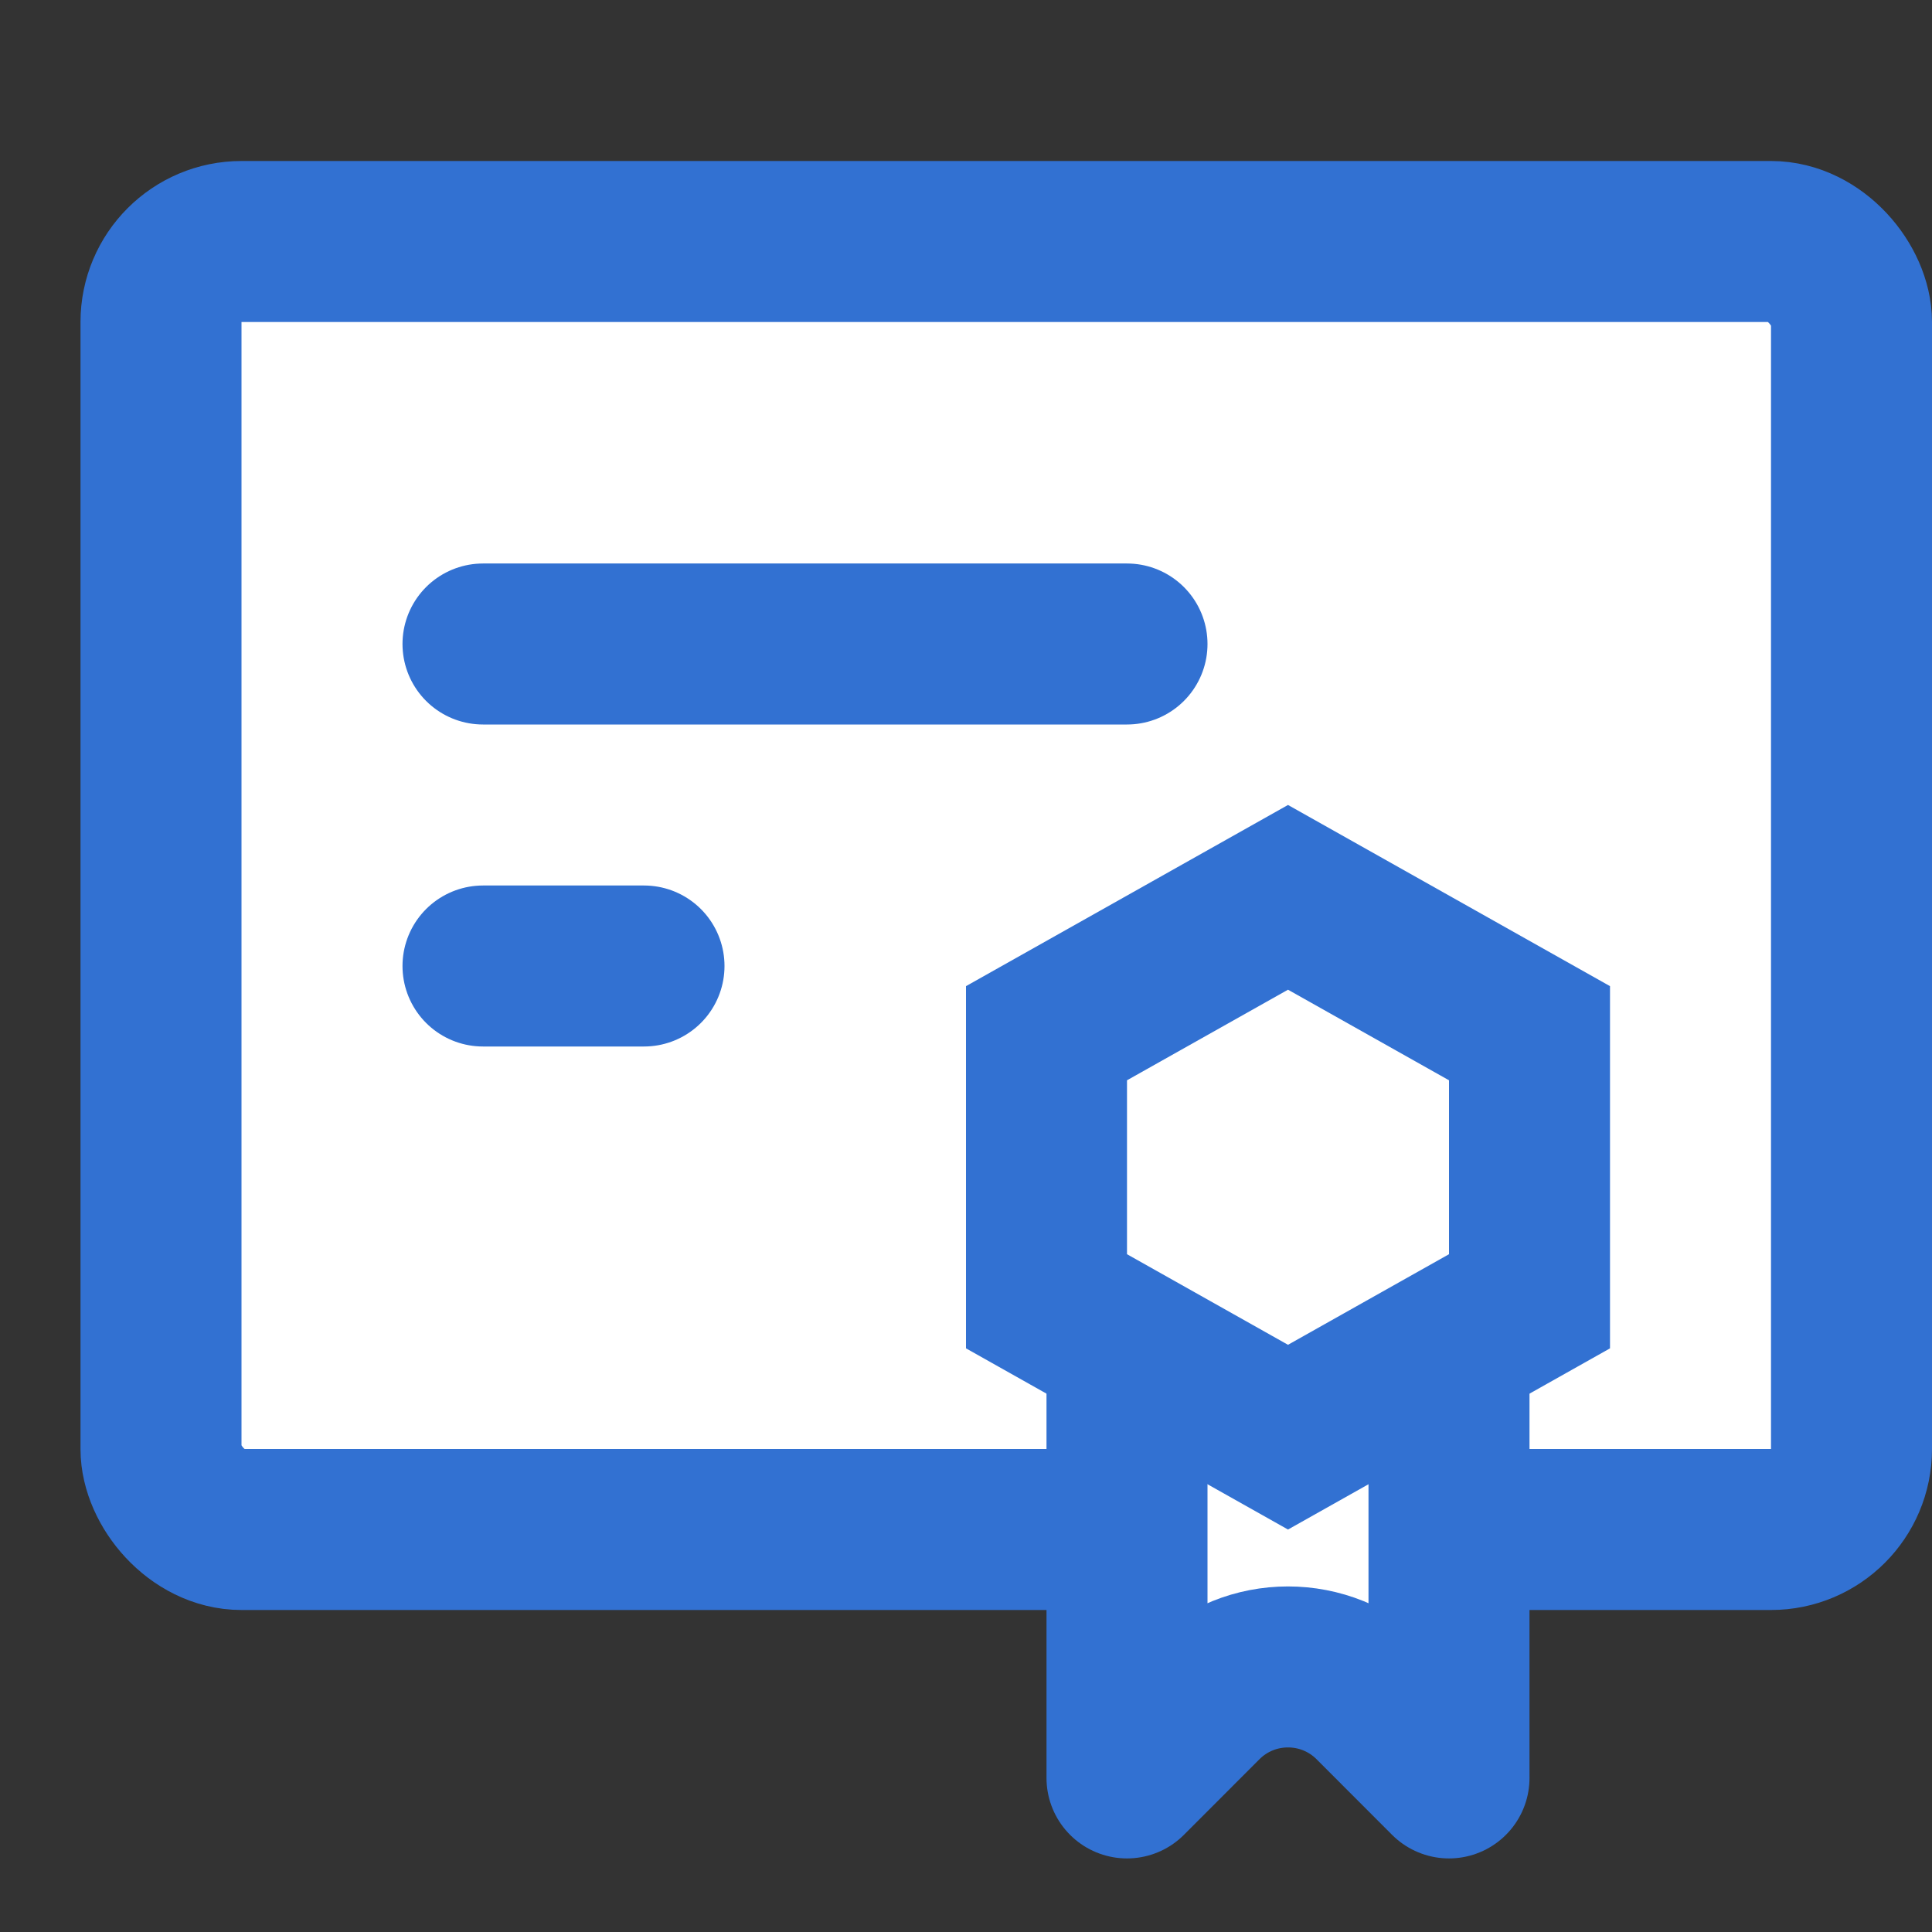 <svg width="24" height="24" viewBox="0 0 24 24" fill="none" xmlns="http://www.w3.org/2000/svg">
<rect x="0" y="0" width="24" height="24" fill="#333333" stroke="none"/>
<rect x="2" y="3" width="21" height="16" rx="1" fill="white" stroke="#3271D2" stroke-width="2"/>
<path d="M6 12H8" stroke="#3271D2" stroke-width="2" stroke-linecap="round" stroke-linejoin="round"/>
<path d="M6 8H14" stroke="#3271D2" stroke-width="2" stroke-linecap="round" stroke-linejoin="round"/>
<path d="M14 16L18 16V22.086L17.061 21.146C16.475 20.561 15.525 20.561 14.939 21.146L14 22.086V16Z" fill="white" stroke="#3271D2" stroke-width="2" stroke-linejoin="round"/>
<path d="M16 11.147L19 12.835L19 16.165L16 17.853L13 16.165L13 12.835L16 11.147Z" fill="white" stroke="#3271D2" stroke-width="2"/>
</svg>
